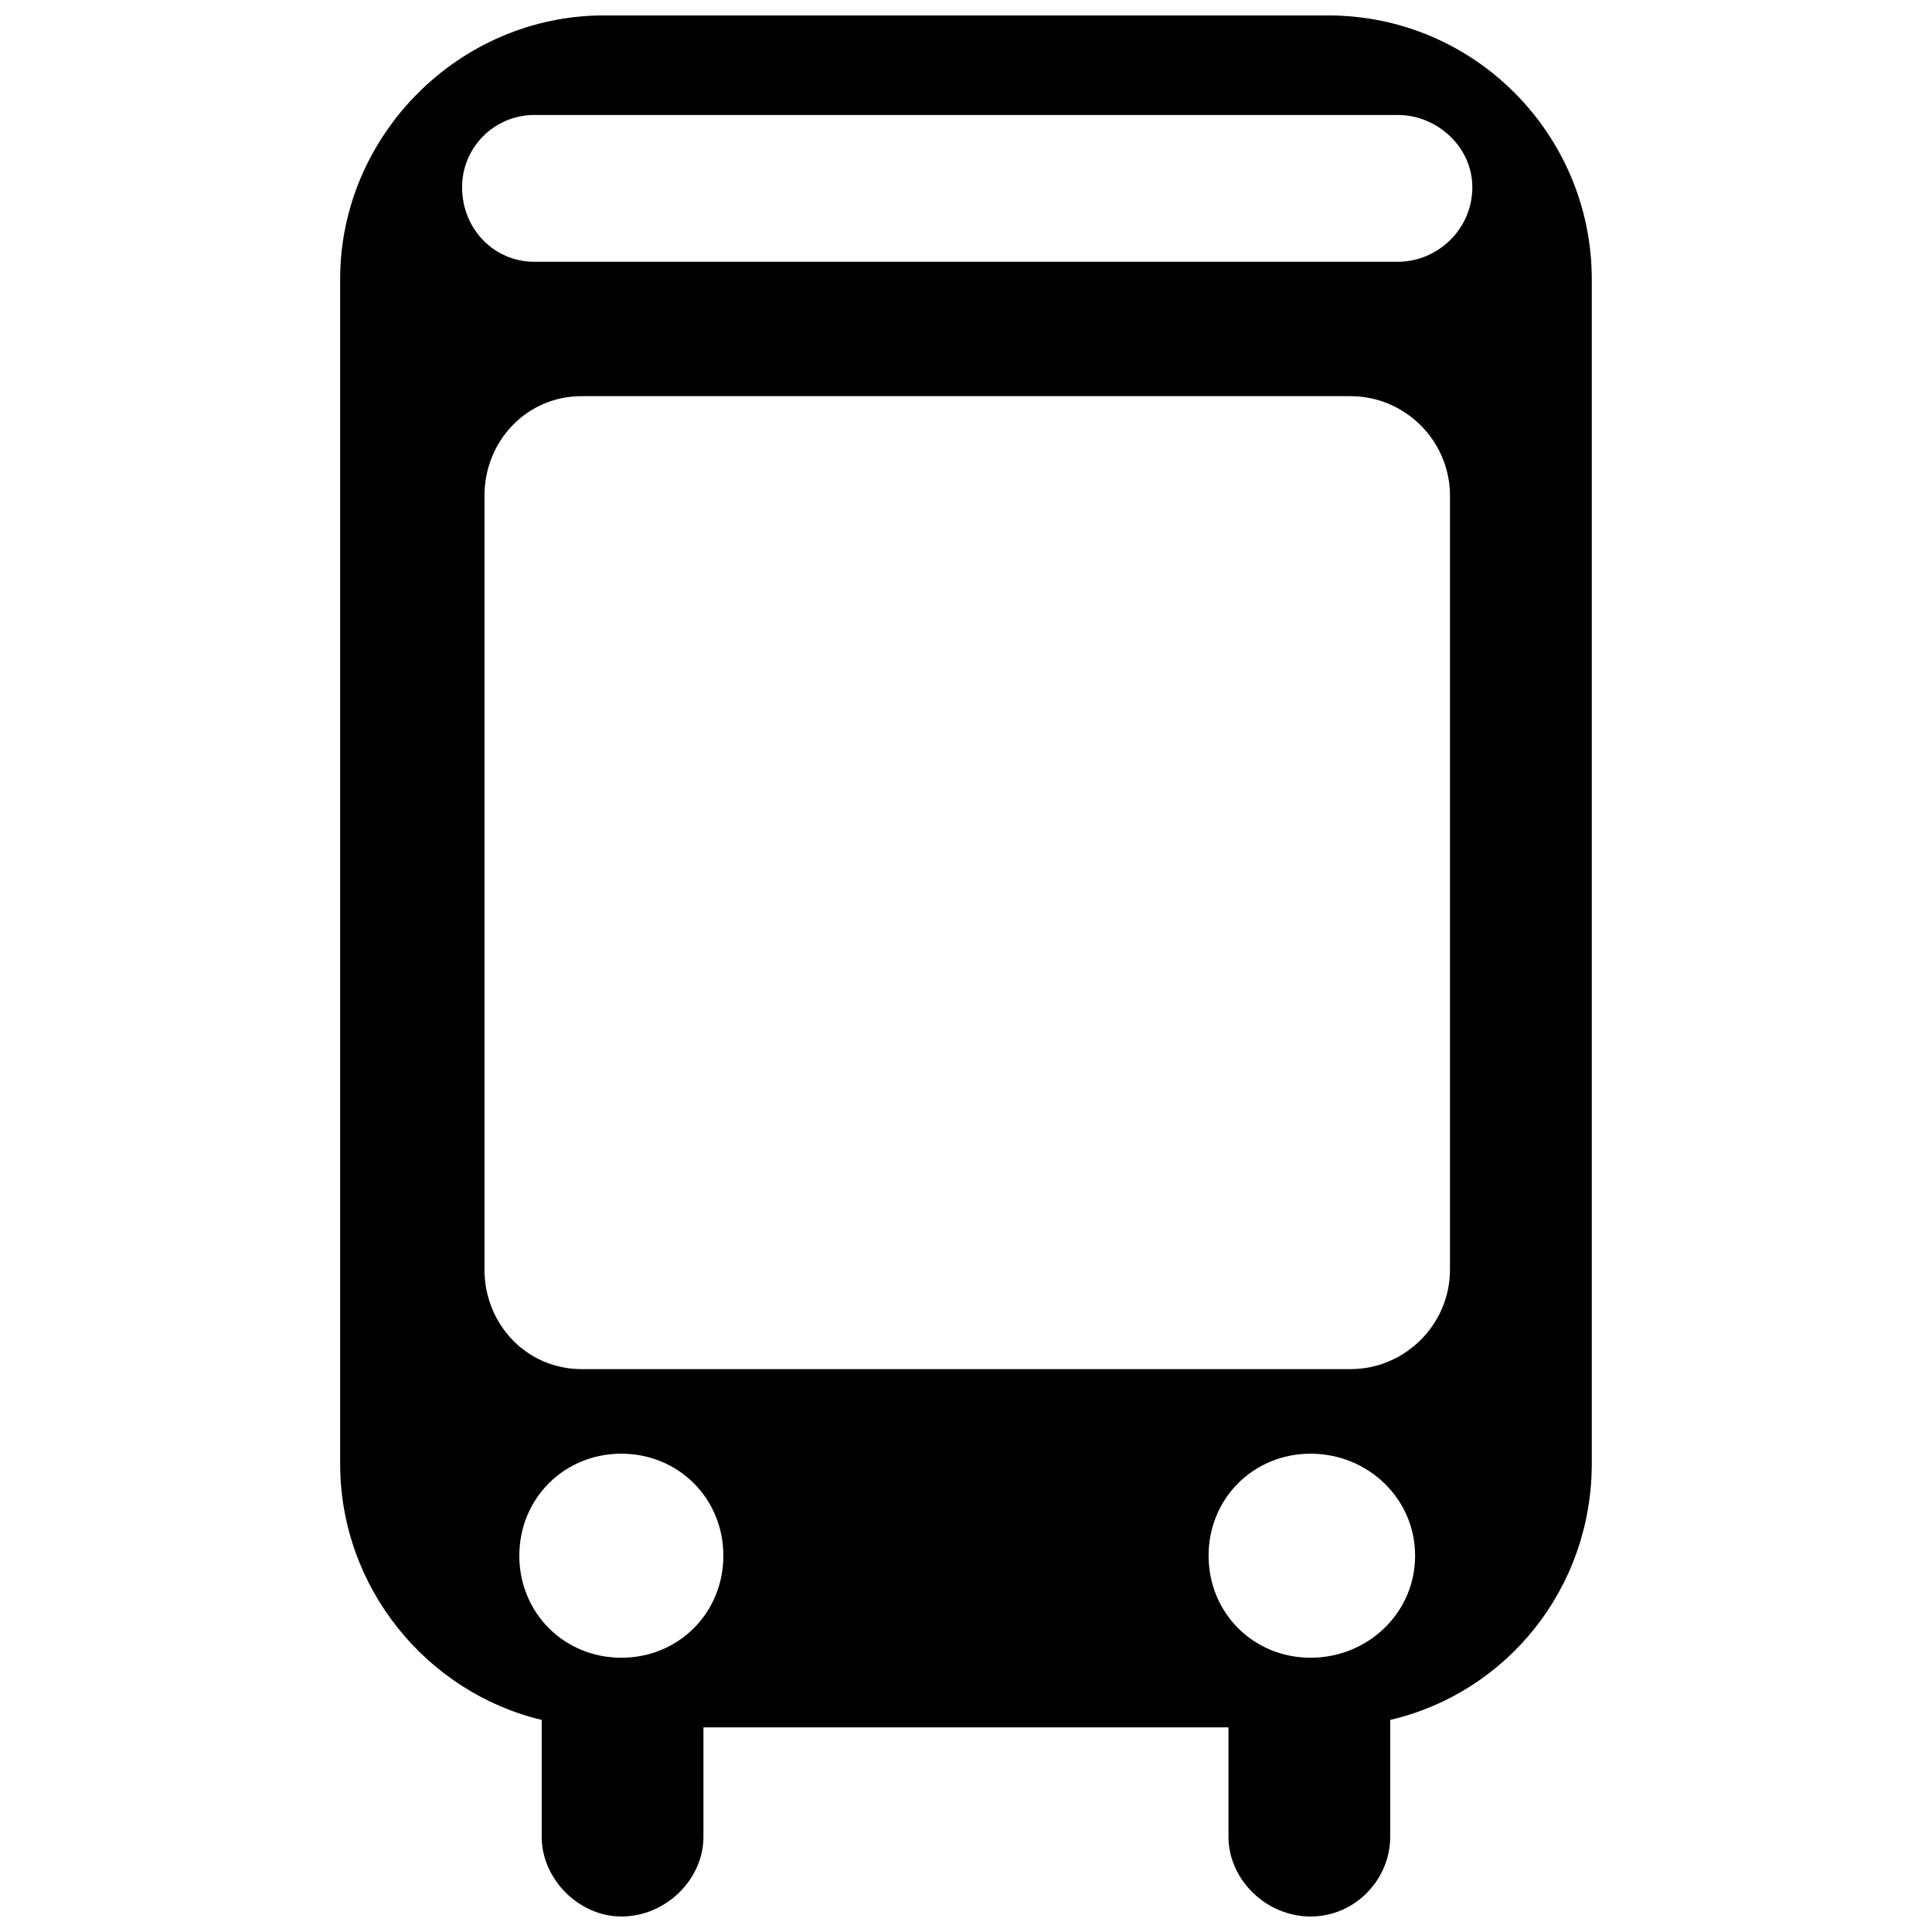 <?xml version="1.0" encoding="UTF-8"?>
<!-- The Best Svg Icon site in the world: iconSvg.co, Visit us! https://iconsvg.co -->
<svg width="800px" height="800px" version="1.1" viewBox="144 144 512 512" xmlns="http://www.w3.org/2000/svg">
 <defs>
  <clipPath id="a">
   <path d="m234 148.09h332v503.81h-332z"/>
  </clipPath>
 </defs>
 <g clip-path="url(#a)">
  <path d="m304.05 148.09h191.89c38.906 0 69.898 31.652 69.898 69.898v313.89c0 32.973-22.422 60.668-53.414 67.922v30.992c0 11.211-9.23 21.102-21.102 21.102s-21.762-9.891-21.762-21.102v-29.016h-139.14v29.016c0 11.211-9.891 21.102-21.762 21.102-11.211 0-21.102-9.891-21.102-21.102v-30.992c-30.336-7.254-53.414-34.949-53.414-67.922v-313.89c0-38.246 31.652-69.898 69.898-69.898zm-18.465 26.379c-10.551 0-19.125 8.574-19.125 19.125 0 11.211 8.574 19.781 19.125 19.781h228.82c10.551 0 19.781-8.574 19.781-19.781 0-10.551-9.23-19.125-19.781-19.125zm12.527 74.516c-14.508 0-25.719 11.871-25.719 26.379v205.09c0 14.508 11.211 26.379 25.719 26.379h203.77c14.508 0 26.379-11.871 26.379-26.379v-205.09c0-14.508-11.871-26.379-26.379-26.379zm193.21 280.26c-15.168 0-27.035 11.871-27.035 27.035 0 15.168 11.871 27.035 27.035 27.035 15.168 0 27.695-11.871 27.695-27.035 0-15.168-12.527-27.035-27.695-27.035zm-182.66 0c15.168 0 27.035 11.871 27.035 27.035 0 15.168-11.871 27.035-27.035 27.035-15.168 0-27.035-11.871-27.035-27.035 0-15.168 11.871-27.035 27.035-27.035z" fill-rule="evenodd"/>
 </g>
</svg>